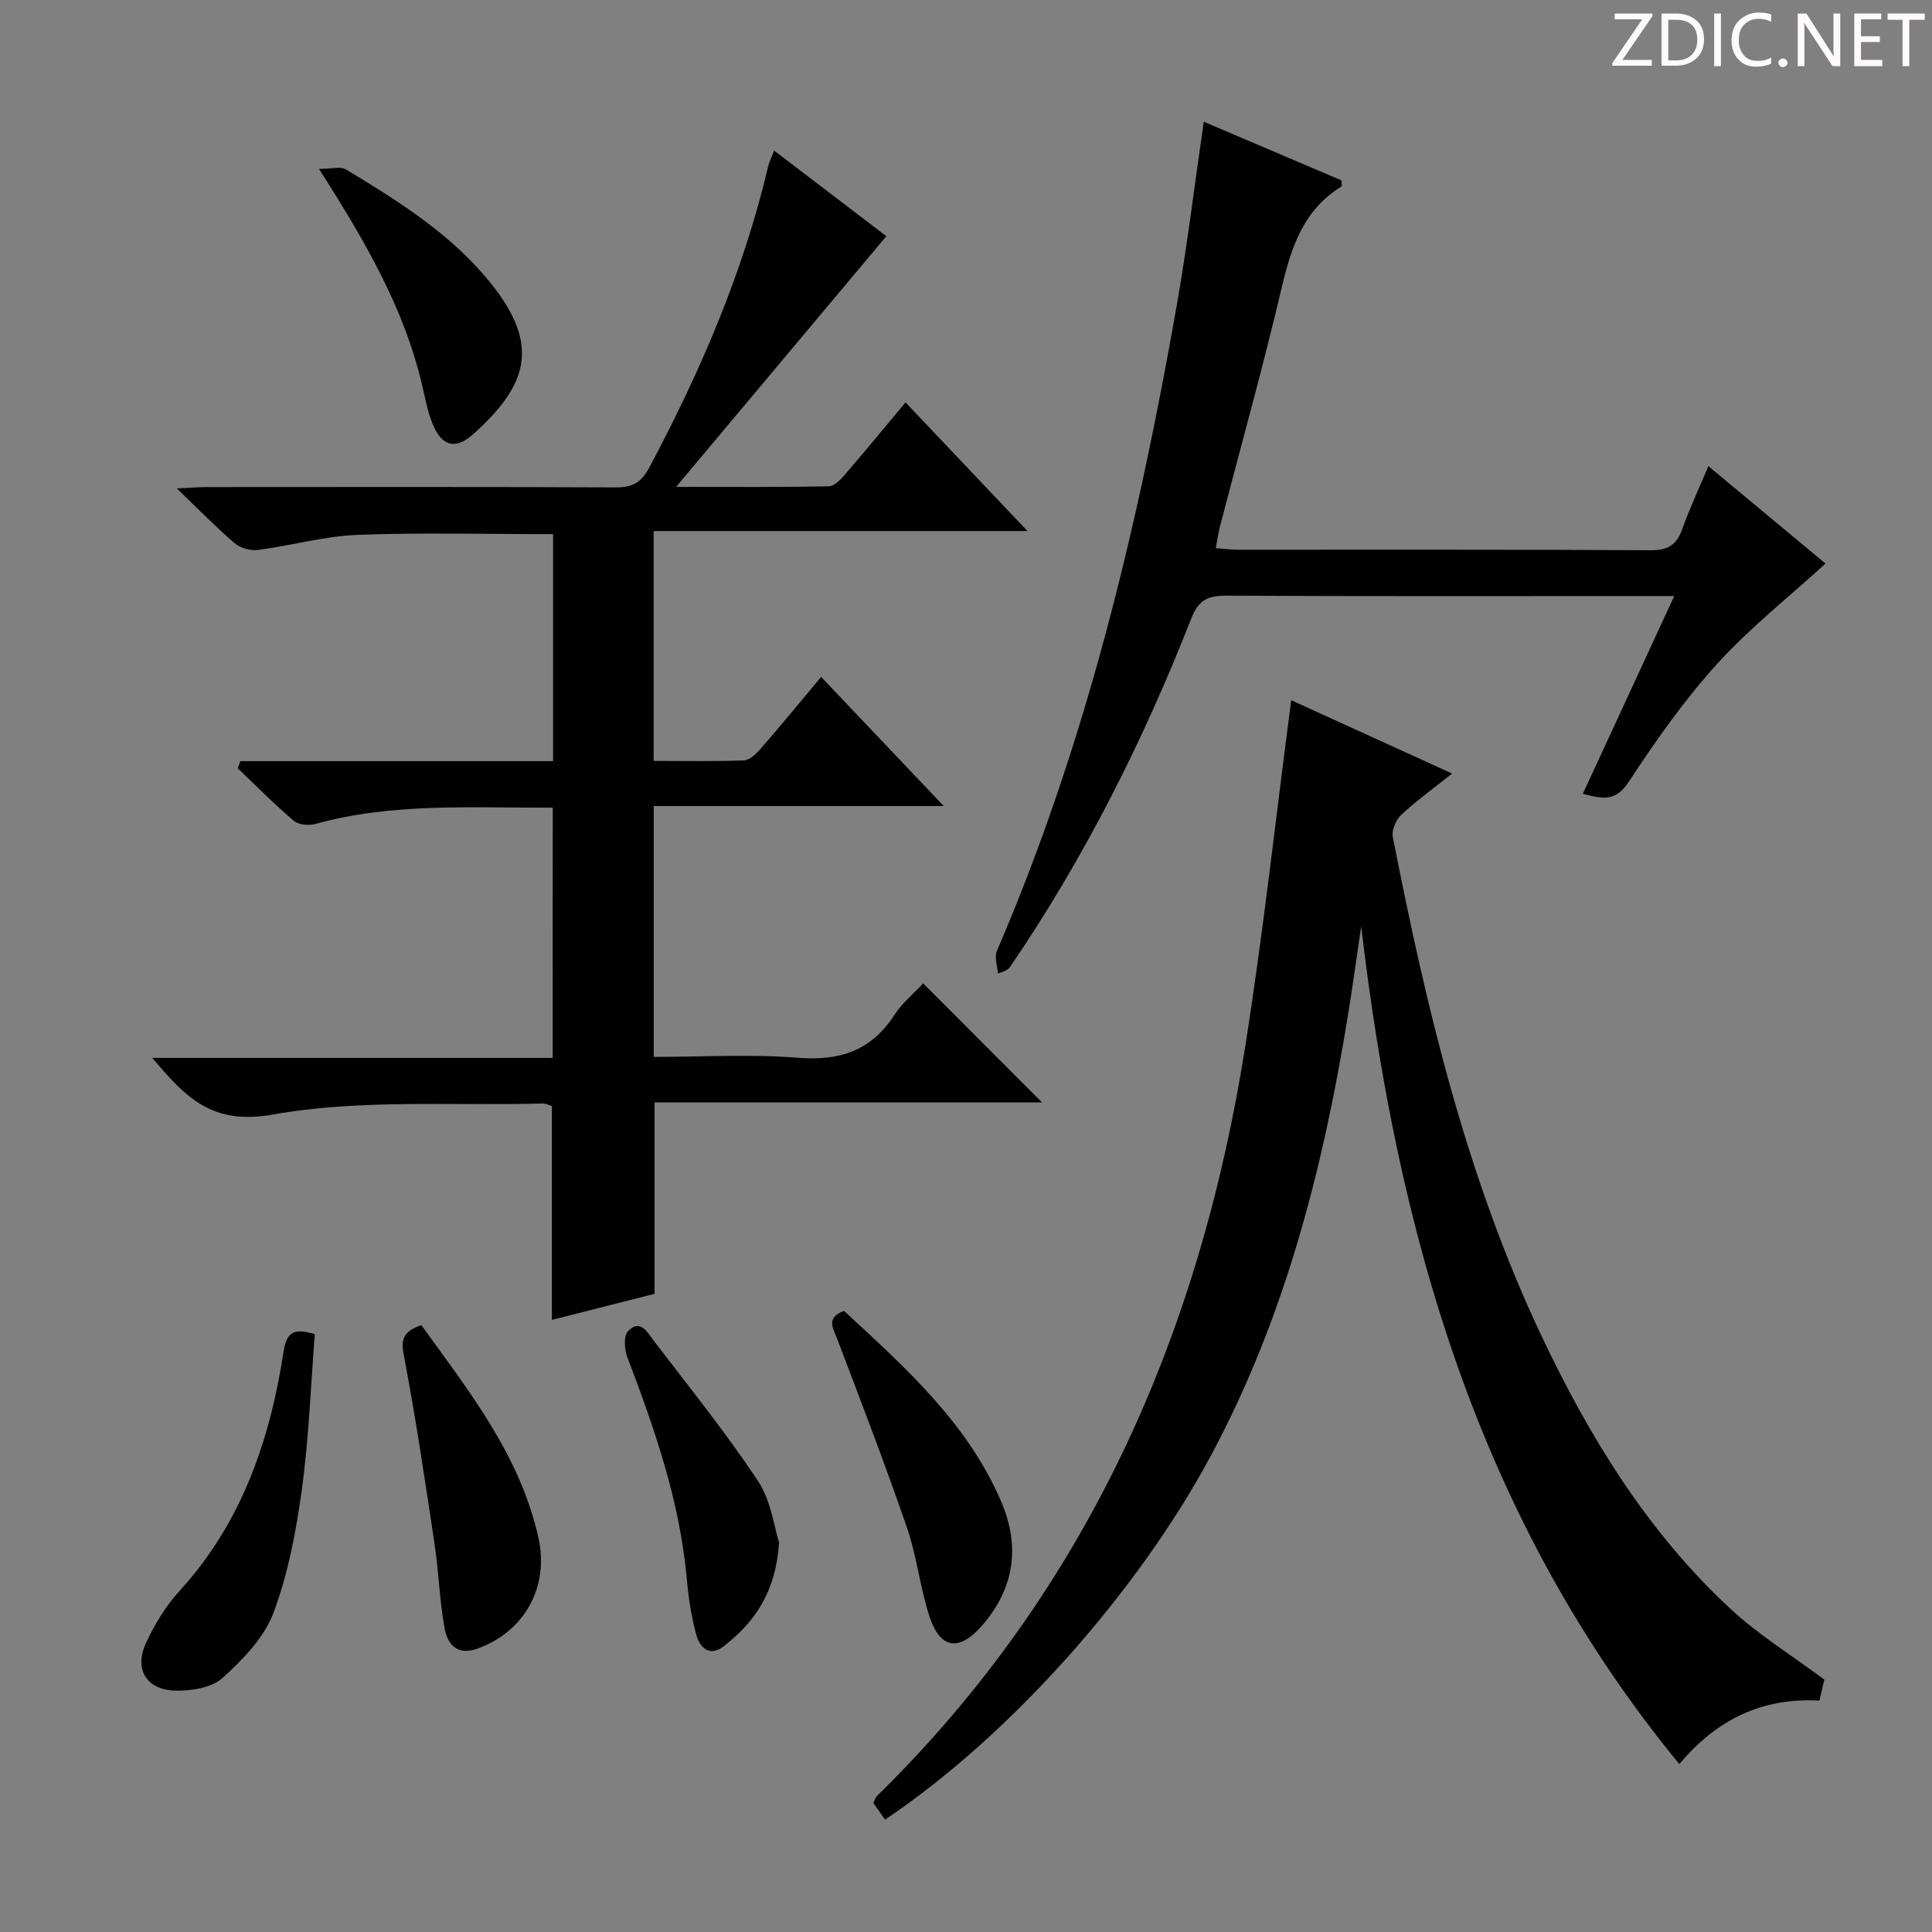 <svg enable-background="new 0 0 400 400" viewBox="0 0 400 400" xmlns="http://www.w3.org/2000/svg"><rect x="0" y="0" width="400" height="400" fill="#808080" stroke="none"/><g fill="#fcfafa"><path d="m342.2 3.2-6.3 9.2h6.1v1.2h-8.2v-.5l6.2-9.1h-5.7v-1.2h7.8v.4z"/><path d="m344 13.7v-10.9h3.1c1.6 0 3 .5 4.1 1.4 1.1 1 1.6 2.2 1.6 3.9s-.5 3-1.6 4-2.5 1.5-4.2 1.5h-3zm1.4-9.6v8.4h1.6c1.4 0 2.5-.4 3.2-1.1.8-.8 1.2-1.8 1.2-3.2s-.4-2.4-1.2-3.1-1.8-1-3.1-1z"/><path d="m356.3 2.8v10.9h-1.4v-10.9z"/><path d="m366.6 13.2c-.8.4-1.8.6-3 .6-1.6 0-2.8-.5-3.7-1.5s-1.4-2.3-1.4-3.9c0-1.7.5-3.2 1.6-4.2s2.4-1.6 4-1.6c1 0 1.9.1 2.6.4v1.5c-.8-.4-1.6-.6-2.6-.6-1.2 0-2.2.4-3 1.2s-1.1 1.9-1.1 3.3c0 1.3.4 2.3 1.1 3.1s1.6 1.1 2.8 1.1c1.1 0 2-.2 2.8-.7v1.3z"/><path d="m368.2 13c0-.3.1-.5.3-.6.2-.2.4-.3.6-.3.3 0 .5.1.7.3s.3.4.3.6-.1.5-.3.6c-.2.2-.4.3-.7.3s-.5-.1-.6-.3c-.2-.2-.3-.4-.3-.6z"/><path d="m381.1 13.7h-1.7l-5.5-8.4c-.2-.2-.3-.5-.4-.7 0 .2.1.8.1 1.5v7.6h-1.4v-10.9h1.8l5.3 8.3c.3.4.4.6.4.8 0-.3-.1-.8-.1-1.6v-7.5h1.4v10.9z"/><path d="m389.7 13.7h-5.8v-10.9h5.6v1.2h-4.2v3.5h3.9v1.2h-3.9v3.7h4.4z"/><path d="m398.4 4.1h-3.1v9.6h-1.4v-9.6h-3.1v-1.3h7.7v1.3z"/></g><path d="m114.44 167.22c-16.8.06-33.14-1.06-49.14 3.37-1.36.38-3.49.18-4.48-.66-4.03-3.42-7.75-7.2-11.59-10.85.18-.5.36-.99.53-1.49h32.07 32.68c0-15.98 0-31.37 0-47-13.65 0-27.1-.36-40.51.15-6.9.27-13.72 2.23-20.61 3.13-1.54.2-3.62-.4-4.8-1.4-3.79-3.24-7.28-6.83-11.99-11.35 3.05-.14 4.71-.28 6.38-.28 28.17-.01 56.33-.07 84.5.07 3.43.02 5.29-.99 6.94-4.1 10.59-19.87 19.44-40.4 24.63-62.39.22-.95.69-1.85 1.22-3.24 8.01 6.11 15.77 12.02 23.24 17.72-14.26 17-28.41 33.87-43.53 51.9 11.53 0 21.59.09 31.65-.12 1.16-.02 2.48-1.47 3.4-2.54 4.13-4.78 8.14-9.67 12.45-14.83 8.26 8.71 16.34 17.24 25.25 26.64-26.4 0-51.73 0-77.4 0v47.59c6.18 0 12.45.13 18.71-.11 1.2-.05 2.55-1.38 3.47-2.44 4.12-4.74 8.1-9.59 12.5-14.84 8.47 8.92 16.57 17.46 25.38 26.73-20.4 0-40.04 0-60.04 0v51.94c10 0 19.99-.61 29.87.18 8.62.69 15.11-1.44 19.91-8.8 1.69-2.6 4.2-4.66 6-6.6 8.23 8.24 16.3 16.31 24.61 24.64-26.61 0-53.43 0-80.22 0v39.63c-6.62 1.68-13.77 3.5-21.26 5.4 0-14.93 0-29.45 0-44.27-.45-.13-1.22-.55-1.98-.53-18.62.5-37.6-.95-55.74 2.28-12.72 2.27-18.09-3.56-25.01-11.72h82.89c.02-17.48.02-34.36.02-51.81z" fill="#010102"/><path d="m183.24 376.73c-.92-1.3-1.67-2.36-2.43-3.44.28-.56.4-1.08.72-1.4 43.78-42.92 66.99-95.99 76.36-155.71 3.68-23.44 6.27-47.04 9.44-71.21 10.44 4.76 21.6 9.85 33.31 15.18-3.92 3.13-7.42 5.65-10.54 8.57-1.09 1.02-2 3.17-1.73 4.56 6.93 35.41 15.24 70.45 30.77 103.28 9.95 21.04 22.04 40.74 39.3 56.68 5.68 5.25 12.39 9.39 19.26 14.5-.18.77-.56 2.45-1 4.36-11.79-.67-21.23 3.84-29.01 13.14-41.68-50.7-58.43-110.12-65.87-173.44-.91 6.13-1.74 12.28-2.74 18.4-5.13 31.63-13 62.4-28.23 90.9s-41.79 58.31-67.61 75.63z" fill="#010102"/><path d="m327.71 164.35c6.34-13.72 12.42-26.88 18.92-40.94-2.73 0-4.49 0-6.25 0-28.82 0-57.65.07-86.47-.08-3.82-.02-5.75.85-7.28 4.74-9.92 25.3-22.08 49.49-37.42 71.99-.36.53-.82.99-2.61 1.46-.1-1.56-.76-3.36-.2-4.65 18.44-42.81 29.16-87.77 37.2-133.45 2.19-12.41 3.69-24.94 5.63-38.22 9.7 4.13 19.18 8.17 28.52 12.15 0 .67.12 1.18-.02 1.27-7.86 4.83-10.4 12.54-12.39 21.02-3.87 16.46-8.44 32.76-12.7 49.13-.37 1.41-.57 2.87-.93 4.72 1.77.13 3.2.32 4.63.32 28.49.02 56.98-.07 85.47.11 3.66.02 5.37-1.21 6.52-4.47 1.48-4.17 3.38-8.2 5.37-12.94 8.62 7.17 16.76 13.94 24.25 20.17-7.64 6.98-15.72 13.35-22.53 20.87-6.78 7.48-12.65 15.86-18.21 24.32-2.77 4.21-5.43 3.52-9.5 2.48z" fill="#010102"/><path d="m87.23 274.35c10.02 13.86 20.46 27.06 24.24 43.99 2.28 10.21-2.86 19.53-12.71 23.02-4.22 1.5-6.15-1.06-6.74-4.36-1.02-5.7-1.18-11.54-2.04-17.27-1.97-13.12-3.91-26.25-6.4-39.27-.68-3.51.22-4.87 3.65-6.11z" fill="#010102"/><path d="m174.74 271.4c12.53 11.6 25.5 23.08 32.53 39.45 3.95 9.2 2.82 17.84-3.82 25.56-4.83 5.62-8.8 5.12-11.06-1.88-1.93-5.98-2.58-12.37-4.63-18.3-4.53-13.13-9.52-26.1-14.45-39.09-.86-2.25-2.35-4.27 1.43-5.74z" fill="#010102"/><path d="m65.18 276.2c-.85 10.74-1.22 21.52-2.68 32.16-1.19 8.66-2.84 17.45-5.89 25.58-1.92 5.13-6.34 9.66-10.54 13.47-2.24 2.02-6.41 2.68-9.69 2.62-6.04-.12-8.68-4.41-6.17-9.83 1.79-3.88 4.12-7.71 6.99-10.85 12.85-14.09 18.7-31.18 21.51-49.51.69-4.45 2.47-4.75 6.47-3.64z" fill="#010102"/><path d="m161.3 319.35c-.67 10.37-5.11 16.54-11.49 21.51-2.9 2.26-4.92.23-5.62-2.3-1.06-3.79-1.64-7.77-2-11.7-1.44-16.01-6.63-30.98-12.3-45.85-.62-1.62-.8-4.43.14-5.41 2.56-2.68 4.09.37 5.35 2.02 7.33 9.58 14.91 19 21.57 29.03 2.7 4.08 3.33 9.55 4.35 12.7z" fill="#010102"/><path d="m66.04 34.97c2.69 0 4.49-.56 5.56.09 11.09 6.72 22.12 13.58 30.3 23.95 9.76 12.37 7.55 20.63-3.93 30.88-3.71 3.31-6.5 2.52-8.4-2.12-1.06-2.58-1.55-5.4-2.2-8.13-3.71-15.76-11.64-29.53-21.33-44.67z" fill="#010102"/></svg>